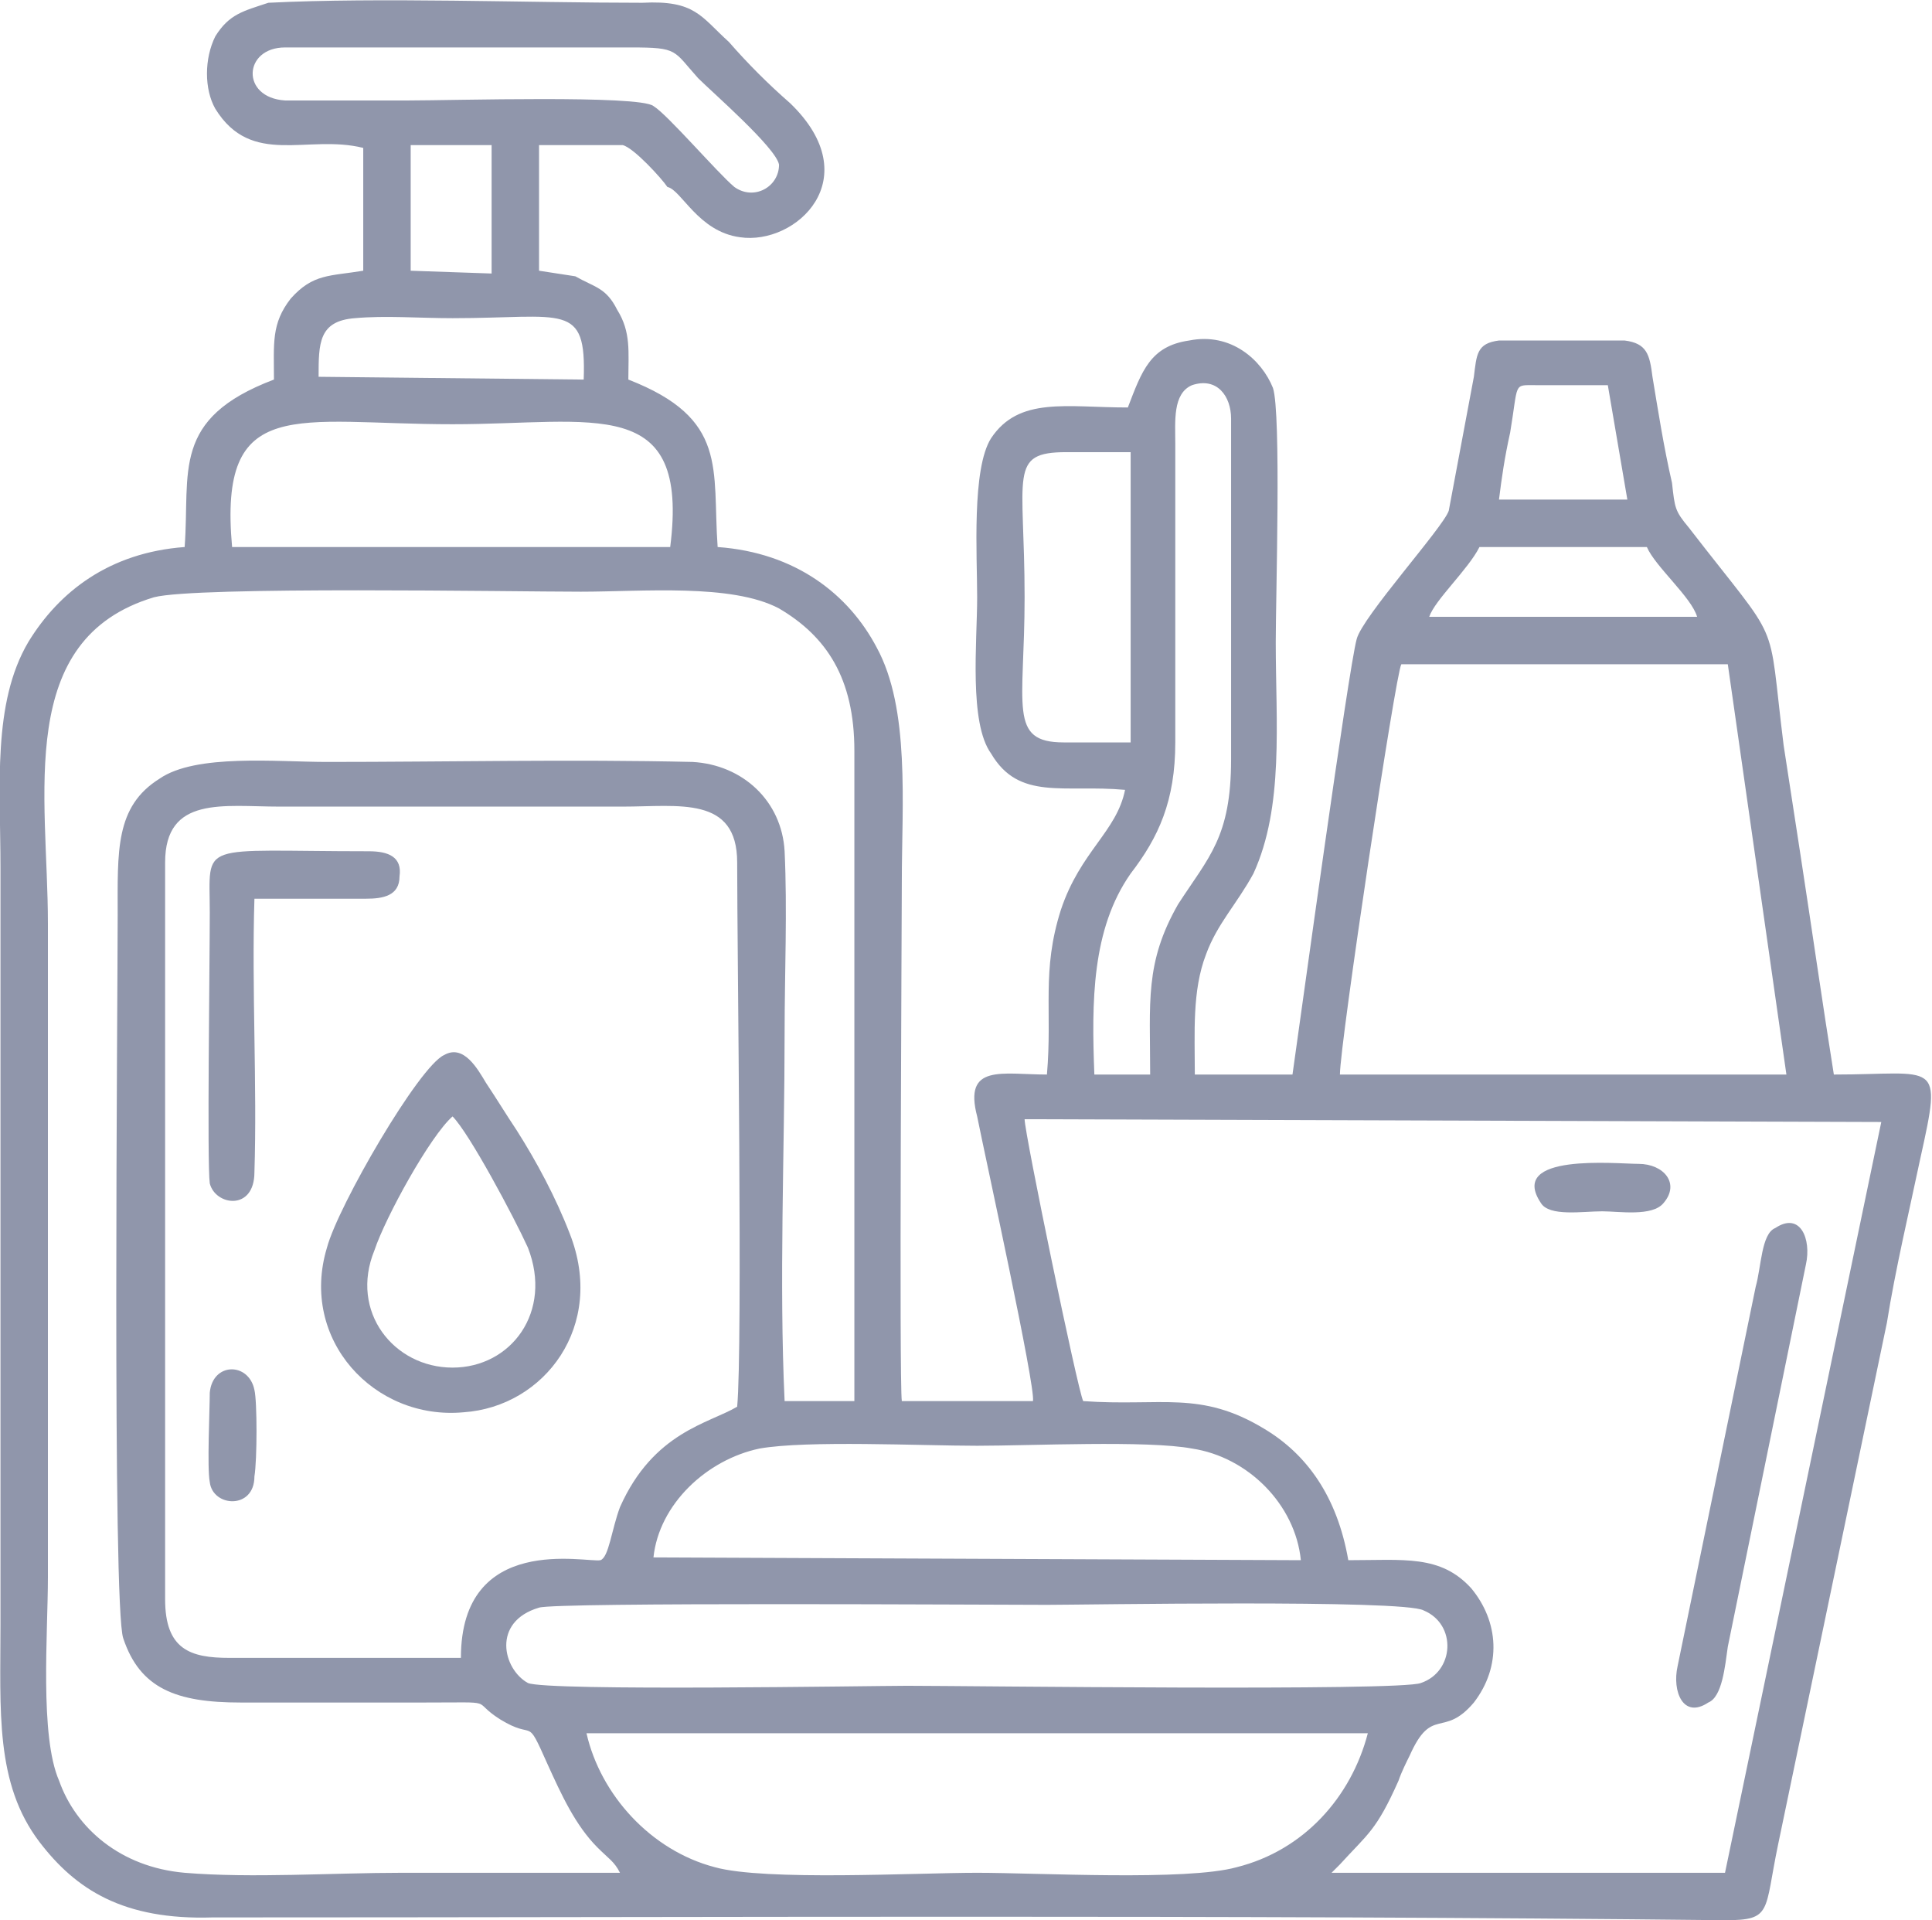 <?xml version="1.0" encoding="UTF-8"?>
<!DOCTYPE svg PUBLIC "-//W3C//DTD SVG 1.1//EN" "http://www.w3.org/Graphics/SVG/1.1/DTD/svg11.dtd">
<!-- Creator: CorelDRAW X7 -->
<svg xmlns="http://www.w3.org/2000/svg" xml:space="preserve" width="40.935mm" height="40.678mm" version="1.1" style="shape-rendering:geometricPrecision; text-rendering:geometricPrecision; image-rendering:optimizeQuality; fill-rule:evenodd; clip-rule:evenodd"
viewBox="0 0 692 688"
 xmlns:xlink="http://www.w3.org/1999/xlink">
 <defs>
  <style type="text/css">
   <![CDATA[
    .fil0 {fill:#9096AB}
   ]]>
  </style>
 </defs>
 <g id="Layer_x0020_1">
  <g id="_1349285122496">
   <path class="fil0" d="M490 621c-6,23 -23,42 -47,48 -18,5 -71,2 -93,2 -22,0 -76,3 -94,-2 -23,-6 -41,-26 -46,-48l280 0zm-297 -45c6,-2 162,-1 182,-1 13,0 128,-2 135,2 12,5 11,22 -1,26 -7,3 -163,1 -184,1 -12,0 -129,2 -136,-1 -9,-5 -13,-22 4,-27zm41 -18c2,-19 19,-35 38,-39 17,-3 58,-1 78,-1 19,0 61,-2 77,1 20,3 37,20 39,40l-232 -1zm-175 -249c0,-24 21,-20 41,-20l123 0c20,0 41,-4 41,20 0,32 2,174 0,195 -10,6 -30,9 -42,36 -3,8 -4,18 -7,19 -5,1 -50,-10 -50,35l-83 0c-14,0 -23,-3 -23,-21l0 -264zm329 193c-2,-4 -21,-96 -21,-101l307 1 -56 269 -141 0c2,-2 0,0 3,-3 10,-11 13,-12 21,-30 1,-3 3,-7 4,-9 8,-18 12,-6 23,-19 10,-13 9,-29 -1,-41 -11,-12 -24,-10 -44,-10 -4,-23 -15,-38 -30,-47 -23,-14 -37,-8 -65,-10zm92 -117c0,-11 20,-144 22,-147l117 0 21 147 -160 0zm-59 -226c0,-8 -1,-18 6,-21 9,-3 14,4 14,12l0 122c0,28 -8,35 -19,52 -12,21 -10,35 -10,61l-20 0c-1,-26 -1,-52 13,-72 10,-13 16,-26 16,-47l0 -107zm-199 512c-26,0 -52,0 -78,0 -25,0 -54,2 -78,0 -23,-2 -39,-16 -45,-33 -7,-16 -4,-53 -4,-73l0 -234c0,-46 -12,-102 38,-117 15,-4 129,-2 153,-2 22,0 54,-3 71,6 17,10 27,25 27,51l0 233 -25 0c-2,-43 0,-89 0,-132 0,-21 1,-44 0,-65 -1,-18 -15,-31 -33,-32 -43,-1 -88,0 -131,0 -18,0 -47,-3 -60,6 -16,10 -15,26 -15,49 0,30 -2,248 2,259 6,18 19,23 42,23 22,0 44,0 66,0 27,0 16,-1 27,6 13,8 9,-2 17,16 5,11 10,22 18,30 4,4 6,5 8,9zm183 -405c-7,0 -16,0 -24,0 -20,0 -14,-13 -14,-52 0,-44 -6,-52 15,-52 7,0 16,0 23,0l0 104zm107 -45c2,-6 14,-17 18,-25l60 0c3,7 16,18 18,25l-96 0zm-429 -25c-5,-55 23,-44 79,-44 51,0 85,-11 78,44l-157 0zm454 -17c1,-8 2,-15 4,-24 3,-18 1,-17 9,-17l26 0 7 41 -46 0zm-423 -44c0,-12 0,-20 13,-21 11,-1 23,0 35,0 40,0 48,-6 47,22l-95 -1zm33 -83l29 0 0 46 -29 -1 0 -45zm79 -35c17,0 15,1 24,11 5,5 28,25 29,31 0,8 -9,13 -16,8 -6,-5 -24,-26 -29,-29 -5,-4 -72,-2 -88,-2 -15,0 -30,0 -44,0 -16,-1 -15,-19 0,-19l124 0zm450 457c3,-19 8,-40 12,-59 8,-36 6,-30 -31,-30 -4,-25 -8,-53 -12,-79 -2,-13 -4,-26 -6,-39 -6,-48 0,-34 -34,-78 -5,-6 -5,-7 -6,-16 -3,-13 -5,-26 -7,-38 -1,-8 -2,-12 -10,-13l-45 0c-8,1 -8,5 -9,13l-9 48c-2,6 -31,38 -33,46 -3,11 -20,135 -23,156l-35 0c0,-15 -1,-30 4,-43 4,-11 11,-18 17,-29 11,-24 8,-54 8,-83 0,-16 2,-82 -1,-91 -4,-10 -15,-20 -30,-17 -14,2 -17,11 -22,24 -22,0 -39,-4 -49,11 -7,11 -5,42 -5,57 0,16 -3,45 5,56 10,17 26,11 48,13 -3,15 -16,22 -23,43 -7,22 -3,36 -5,59 -16,0 -30,-4 -25,15 3,15 21,97 20,102l-47 0c-1,-7 0,-174 0,-186 0,-28 3,-62 -9,-84 -10,-19 -29,-34 -57,-36 -2,-28 4,-46 -32,-60 0,-10 1,-17 -4,-25 -4,-8 -8,-8 -15,-12l-13 -2 0 -45c3,0 26,0 30,0 4,1 14,12 16,15 5,1 11,16 26,18 20,3 46,-21 18,-48 -8,-7 -15,-14 -22,-22 -10,-9 -12,-15 -31,-14 -42,0 -94,-2 -134,0 -9,3 -14,4 -19,12 -4,8 -4,19 0,26 13,21 33,9 53,14l0 44c-12,2 -18,1 -26,10 -7,9 -6,16 -6,29 -37,14 -30,33 -32,60 -27,2 -45,16 -56,34 -13,22 -10,52 -10,81l0 271c0,31 -2,57 14,78 13,17 30,28 62,27 180,0 362,-1 542,1 17,0 14,-3 19,-27l39 -187z"/>
   <path class="fil0" d="M162 400c6,6 22,36 27,47 9,23 -6,43 -27,43 -21,0 -37,-20 -28,-42 4,-12 20,-41 28,-48zm-3 -22c-9,4 -38,54 -42,69 -10,33 17,62 49,59 29,-2 51,-31 38,-64 -5,-13 -12,-26 -19,-37 -4,-6 -7,-11 -11,-17 -3,-5 -8,-14 -15,-10z"/>
   <path class="fil0" d="M91 322c14,0 27,0 40,0 6,0 12,-1 12,-8 1,-7 -4,-9 -11,-9 -62,0 -57,-4 -57,22 0,18 -1,90 0,97 2,8 16,10 16,-4 1,-31 -1,-66 0,-98z"/>
   <path class="fil0" d="M647 453c2,-9 -2,-19 -11,-13 -5,2 -5,14 -7,21l-28 136c-2,9 2,19 11,13 5,-2 6,-13 7,-20l28 -137z"/>
   <path class="fil0" d="M75 531c1,9 16,10 16,-2 1,-6 1,-27 0,-31 -2,-10 -15,-10 -16,1 0,6 -1,27 0,32z"/>
   <path class="fil0" d="M587 417c-8,0 -47,-4 -35,14 3,5 15,3 22,3 6,0 18,2 22,-3 6,-7 0,-14 -9,-14z"/>
  </g>
 </g>
</svg>
